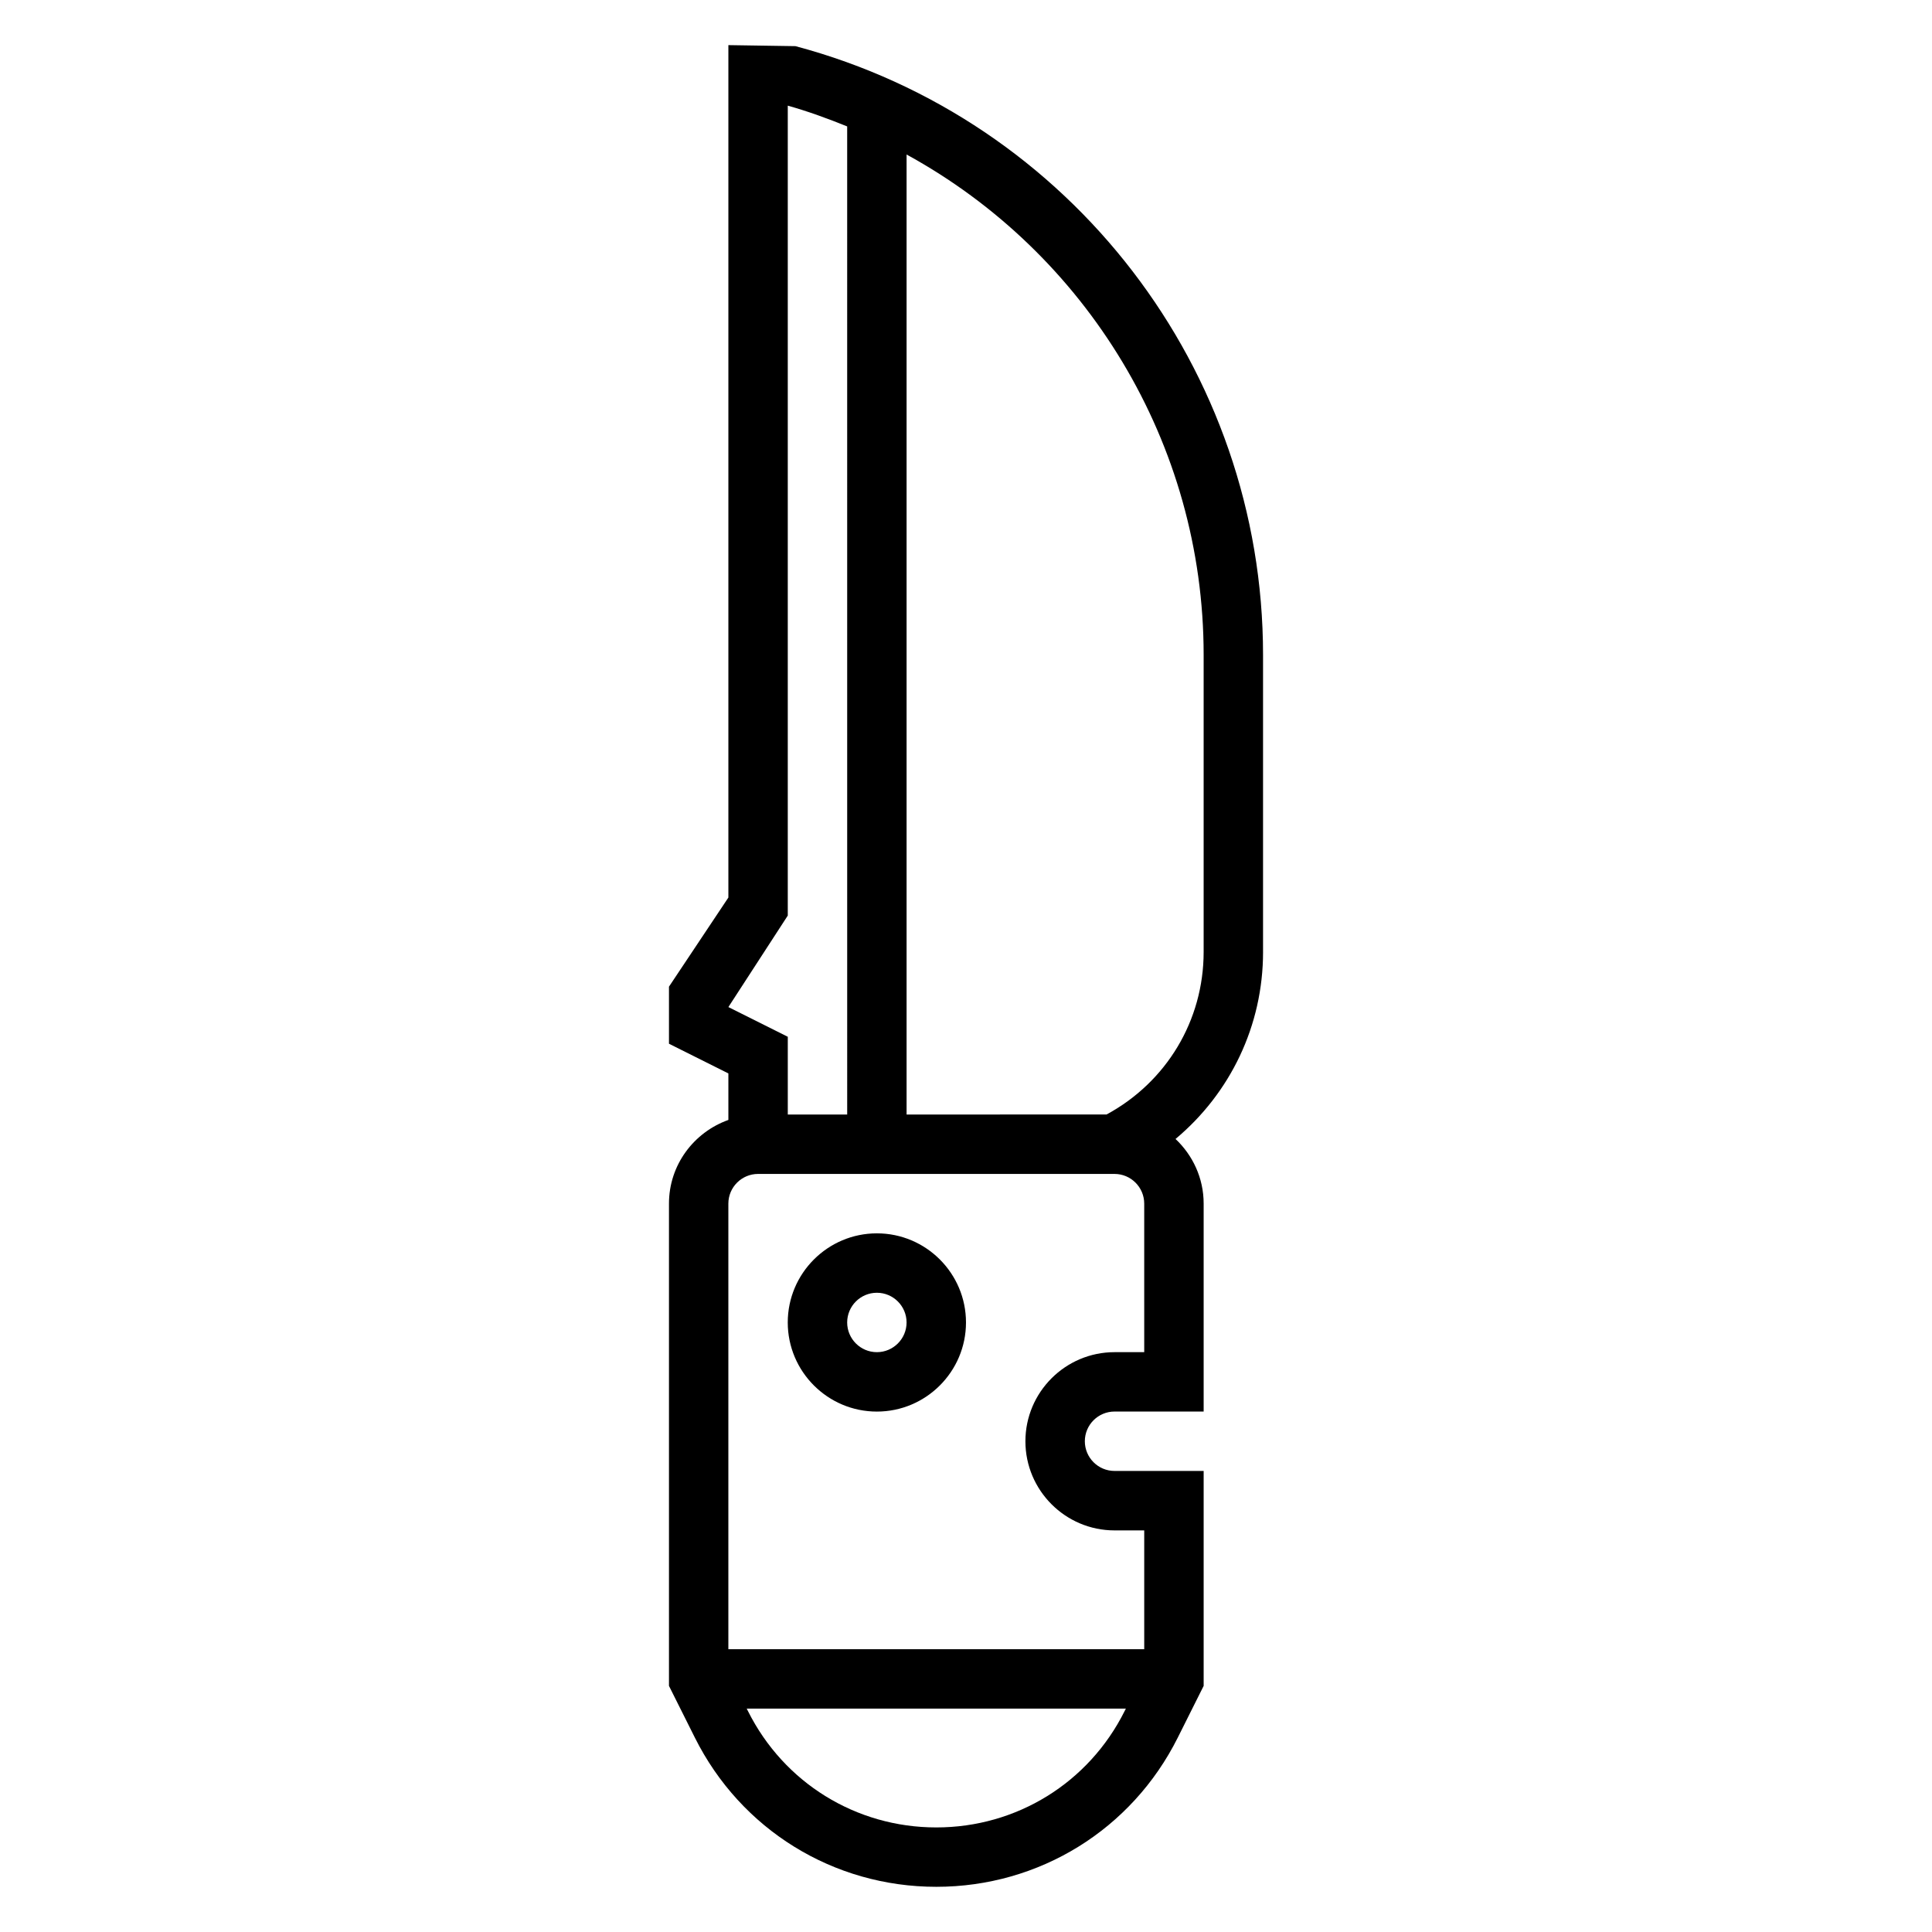 <?xml version="1.0" encoding="UTF-8"?>
<!-- Uploaded to: SVG Repo, www.svgrepo.com, Generator: SVG Repo Mixer Tools -->
<svg fill="#000000" width="800px" height="800px" version="1.1" viewBox="144 144 512 512" xmlns="http://www.w3.org/2000/svg">
 <g>
  <path d="m376.38 470.85c-13.02 0-23.617 10.598-23.617 23.617 0 13.02 10.598 23.617 23.617 23.617 13.02 0 23.617-10.598 23.617-23.617 0-13.023-10.598-23.617-23.617-23.617zm0 31.488c-4.336 0-7.871-3.527-7.871-7.871s3.535-7.871 7.871-7.871c4.336 0 7.871 3.527 7.871 7.871s-3.535 7.871-7.871 7.871z"/>
  <path d="m478.72 396.28v-78.75c0-75.516-50.965-141.86-123.92-161.3l-17.773-0.27v225.9l-15.742 23.617v15.121l15.742 7.871v12.328c-9.141 3.258-15.742 11.918-15.742 22.168v127.81l6.848 13.688c12.191 24.41 36.723 39.562 63.996 39.562 27.277 0 51.805-15.152 64-39.551l6.852-13.695v-56.961h-23.617c-4.336 0-7.871-3.527-7.871-7.871s3.535-7.871 7.871-7.871h23.617v-55.105c0-6.762-2.891-12.824-7.453-17.129 14.512-12.141 23.195-30.02 23.195-49.566zm-15.742-78.75v78.75c0 18.16-9.848 34.48-25.727 43.074l-52.996 0.004v-254.41c47.625 26.074 78.723 76.484 78.723 132.58zm-110.21 69.109v-214.64c5.406 1.52 10.629 3.434 15.742 5.504l0.004 261.86h-15.742v-20.609l-15.742-7.871zm39.359 241.65c-21.277 0-40.406-11.824-49.918-30.852l-0.32-0.637h100.48l-0.324 0.637c-9.504 19.027-28.633 30.852-49.914 30.852zm55.105-125.95h-7.871c-13.02 0-23.617 10.598-23.617 23.617s10.598 23.617 23.617 23.617h7.871v31.488l-110.21-0.004v-118.08c0-4.344 3.535-7.871 7.871-7.871h94.465c4.336 0 7.871 3.527 7.871 7.871z"/>
 </g>
</svg>
